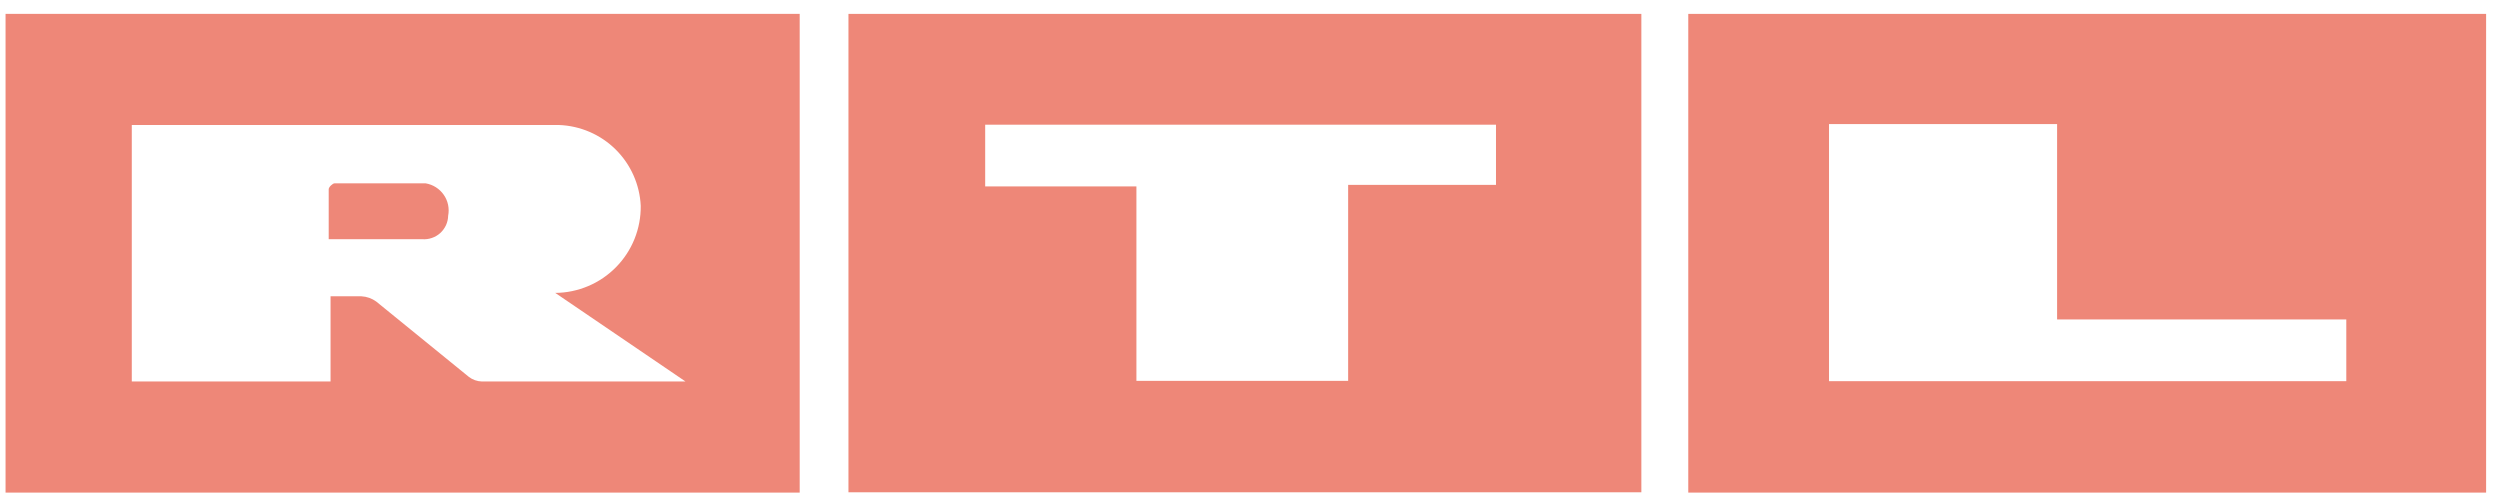 <svg width="81" height="16" viewBox="0 0 81 16" fill="none" xmlns="http://www.w3.org/2000/svg">
<path d="M53.18 15.95H27.49V0.45H53.18V15.95ZM36.82 12.34H43.68V5.99H48.47V4.04H31.92V6.04H36.82V12.34Z" fill="#EE8778"/>
<path d="M54.7 0.45H80.55V15.96H54.7V0.45ZM59.26 12.35H76.02V10.35H66.65V4.02H59.26V12.35Z" fill="#EE8778"/>
<path d="M0.18 0.45H25.91V15.96H0.18V0.45ZM4.27 4.04V12.36H10.71V9.6C11.08 9.6 11.41 9.6 11.71 9.6C11.883 9.609 12.05 9.668 12.19 9.77L15.19 12.21C15.311 12.303 15.458 12.356 15.61 12.36H21.89H22.21L17.99 9.49C18.357 9.488 18.72 9.412 19.058 9.269C19.397 9.126 19.703 8.917 19.96 8.655C20.218 8.393 20.421 8.083 20.558 7.743C20.695 7.402 20.764 7.038 20.76 6.67C20.728 5.981 20.437 5.328 19.947 4.843C19.456 4.357 18.8 4.075 18.11 4.05H4.18L4.27 4.04Z" fill="#EE8778"/>
<path d="M10.65 7.75C10.65 7.19 10.65 6.66 10.65 6.13C10.65 6.06 10.78 5.94 10.84 5.94C11.84 5.94 12.84 5.94 13.79 5.94C13.908 5.96 14.02 6.002 14.121 6.066C14.222 6.13 14.309 6.213 14.377 6.311C14.446 6.409 14.493 6.519 14.518 6.636C14.542 6.753 14.543 6.873 14.52 6.99C14.518 7.096 14.494 7.2 14.45 7.297C14.405 7.393 14.342 7.48 14.264 7.551C14.185 7.622 14.093 7.676 13.992 7.71C13.892 7.745 13.786 7.758 13.68 7.75H10.65Z" fill="#EE8778"/>
</svg>
